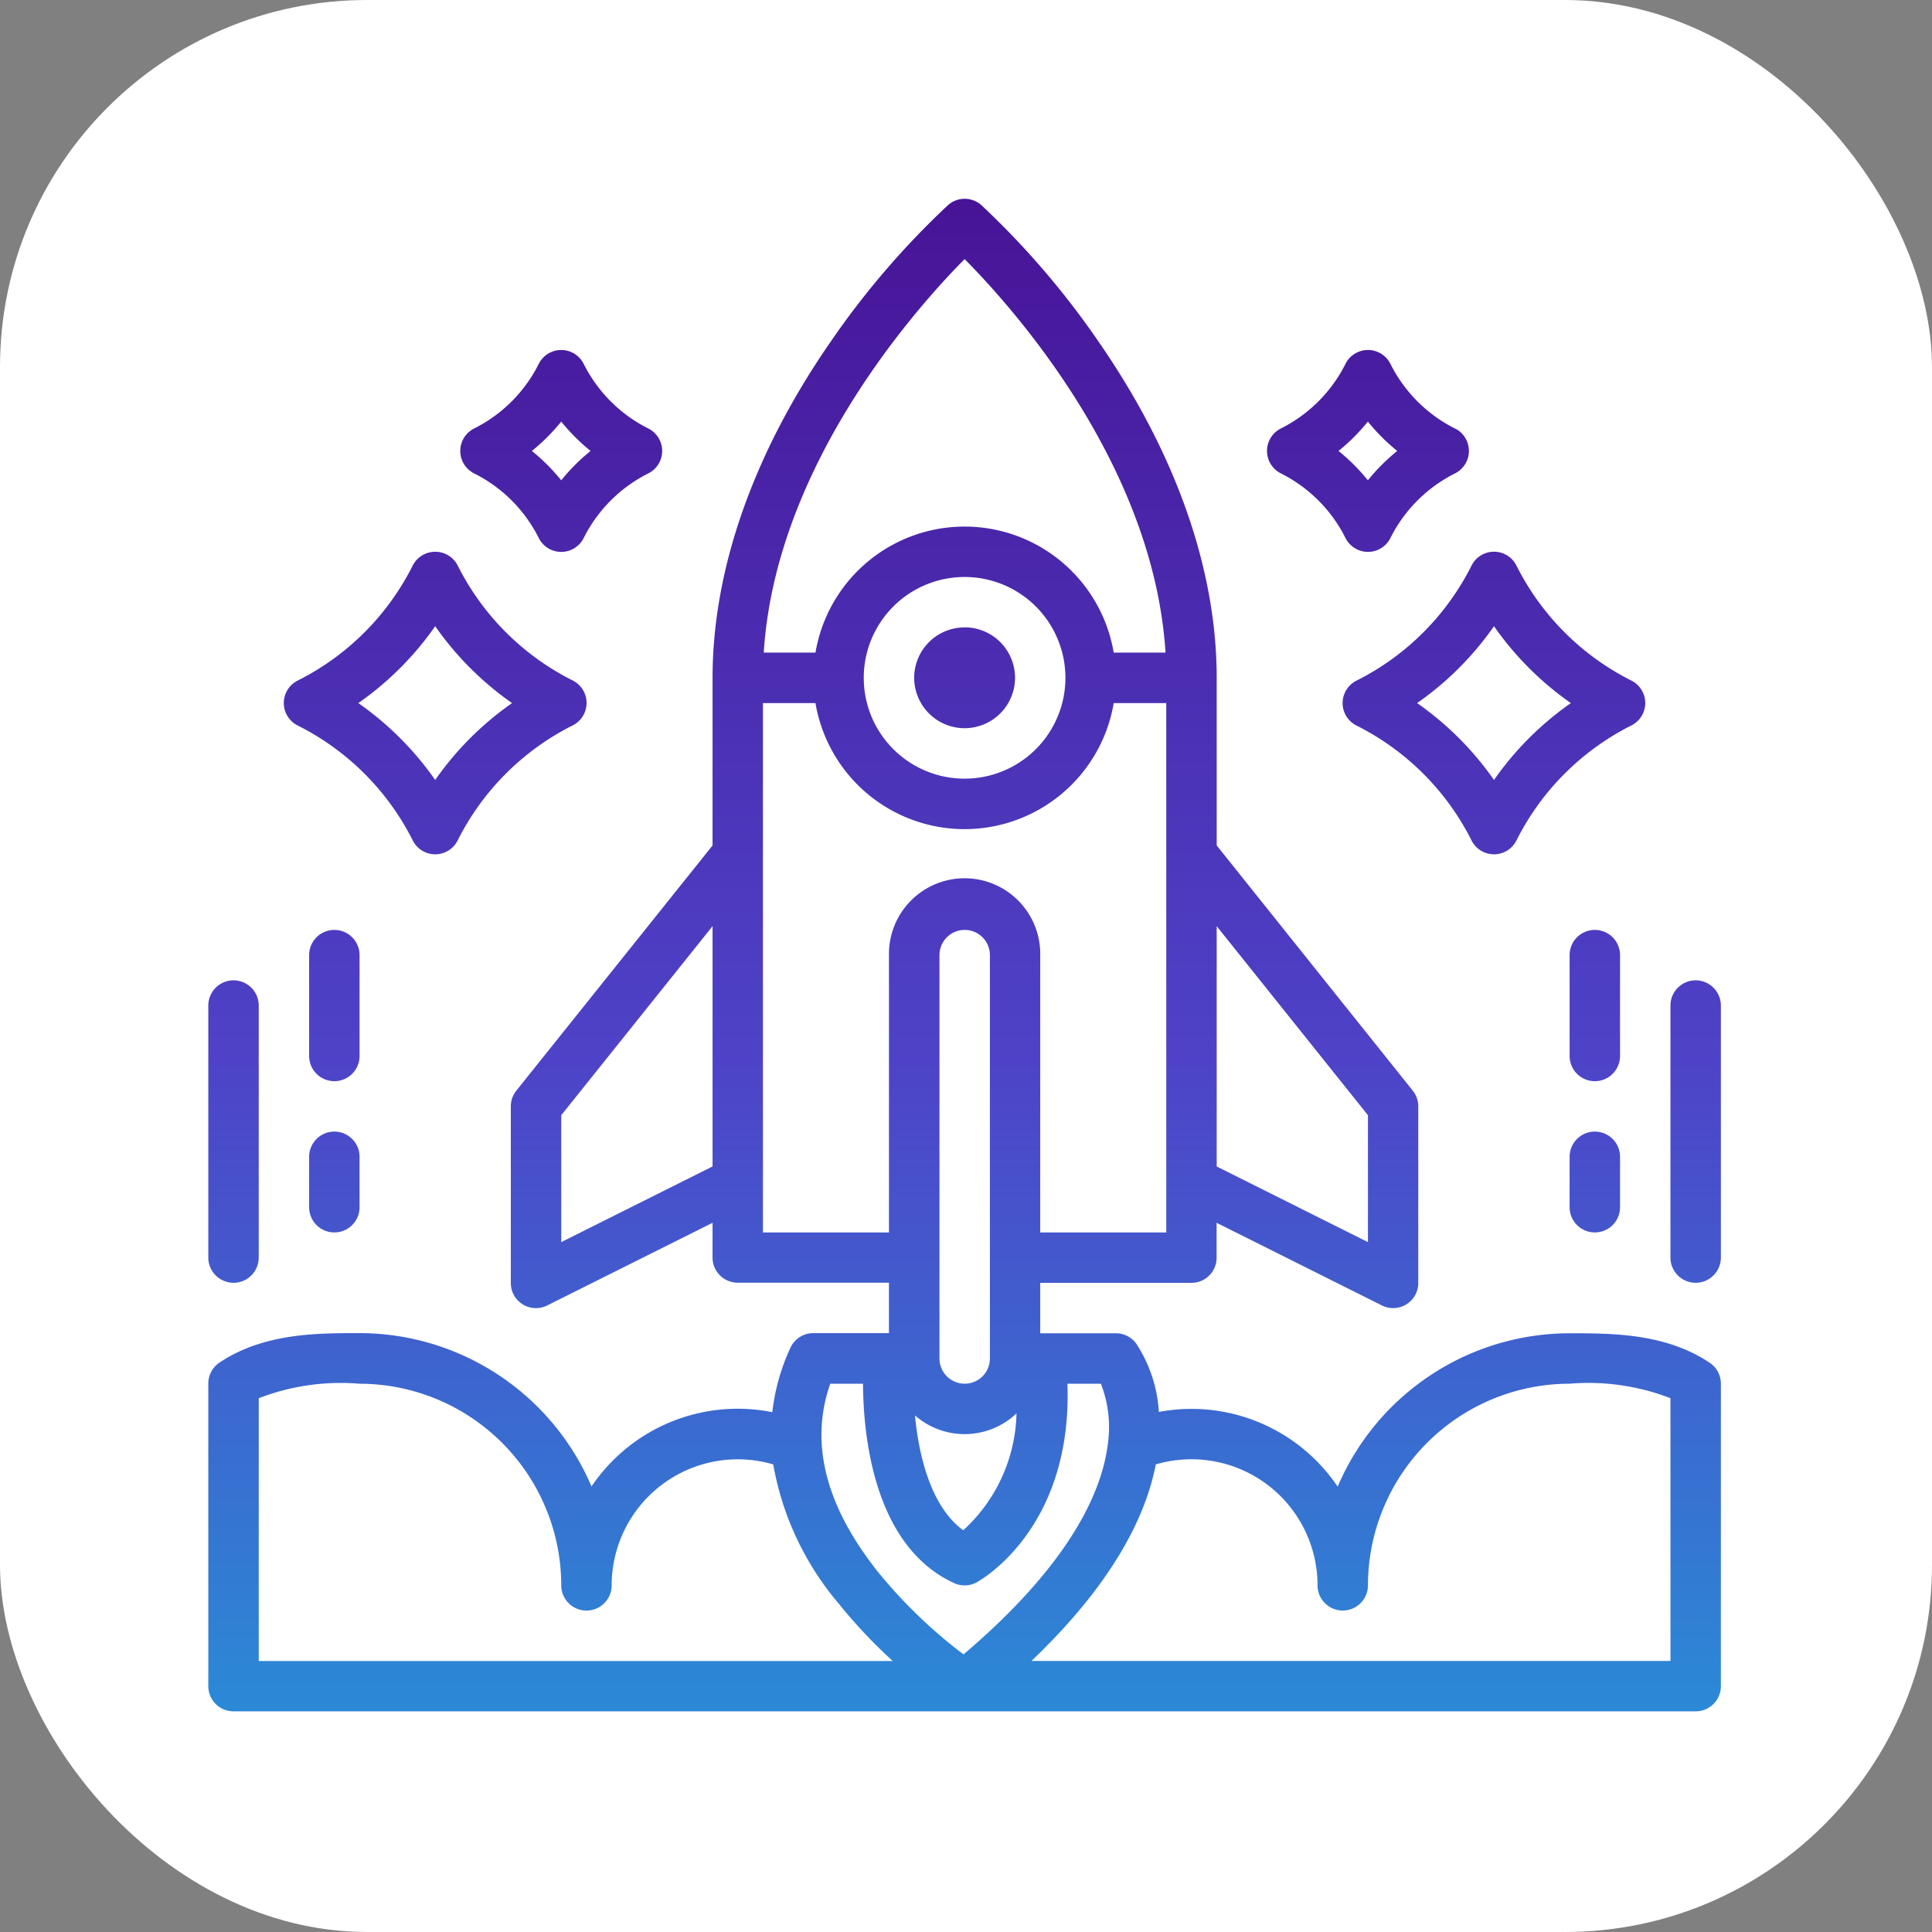 <svg xmlns="http://www.w3.org/2000/svg" xmlns:xlink="http://www.w3.org/1999/xlink" width="100" height="100" viewBox="0 0 100 100">
  <rect x="0" y="0" width="100" height="100" fill="#808080" stroke="none"/>
  <defs>
    <linearGradient id="linear-gradient" x1="0.5" y1="1" x2="0.5" gradientUnits="objectBoundingBox">
      <stop offset="0" stop-color="#1fa2db"/>
      <stop offset="0.5" stop-color="#4e43c8"/>
      <stop offset="1" stop-color="#471396"/>
    </linearGradient>
  </defs>
  <g id="interoperable" transform="translate(12411.577 -16283.423)">
    <rect id="Rectangle_744" data-name="Rectangle 744" width="100" height="100" rx="19" transform="translate(-12411.577 16283.423)" fill="#fff"/>
    <path id="new-project" d="M94.29,92.986V77.328a1.3,1.3,0,0,0-.579-1.084c-2.278-1.526-5.035-1.526-7.25-1.526a13.068,13.068,0,0,0-12.006,7.938A9.125,9.125,0,0,0,65.2,78.79a7.194,7.194,0,0,0-1.182-3.552,1.3,1.3,0,0,0-1.043-.52H59.06v-2.61h7.829a1.3,1.3,0,0,0,1.3-1.3V69l8.55,4.275a1.3,1.3,0,0,0,1.888-1.167V62.974a1.3,1.3,0,0,0-.286-.816L68.194,49.468V40.792c0-5.6-2.111-11.612-6.1-17.38a42.976,42.976,0,0,0-6.078-7.083,1.3,1.3,0,0,0-1.734,0A42.967,42.967,0,0,0,48.2,23.413c-3.993,5.768-6.1,11.778-6.1,17.38v8.676L31.944,62.159a1.3,1.3,0,0,0-.286.816v9.134a1.3,1.3,0,0,0,1.888,1.167L42.1,69v1.8a1.3,1.3,0,0,0,1.3,1.3h7.829v2.61H47.316a1.3,1.3,0,0,0-1.185.758,10.769,10.769,0,0,0-.938,3.334,9.126,9.126,0,0,0-9.358,3.846,13.069,13.069,0,0,0-12.006-7.938c-2.215,0-4.972,0-7.25,1.526A1.3,1.3,0,0,0,16,77.328V92.986a1.3,1.3,0,0,0,1.3,1.3H92.986A1.3,1.3,0,0,0,94.29,92.986ZM55.145,79.937a3.9,3.9,0,0,0,2.687-1.072,8.434,8.434,0,0,1-2.756,6.049c-1.644-1.2-2.294-3.775-2.5-5.944a3.9,3.9,0,0,0,2.571.967Zm-1.3-3.915V55.145a1.3,1.3,0,0,1,2.61,0V76.023a1.3,1.3,0,0,1-2.61,0ZM76.023,63.432V70l-7.829-3.915V53.646ZM55.146,19.118c2.535,2.555,9.782,10.663,10.4,20.369H62.864a7.828,7.828,0,0,0-15.437,0H44.749C45.364,29.8,52.614,21.676,55.146,19.118Zm5.218,21.674a5.219,5.219,0,1,1-5.219-5.219,5.219,5.219,0,0,1,5.219,5.219ZM34.268,70V63.432L42.1,53.646V66.083Zm10.439-.5V42.1h2.72a7.828,7.828,0,0,0,15.437,0h2.72V69.5H59.06V55.145a3.915,3.915,0,1,0-7.829,0V69.5Zm3.487,7.829h1.693c.015,2.69.555,8.411,4.715,10.32a1.3,1.3,0,0,0,1.166-.039c.215-.116,4.966-2.787,4.7-10.281H62.2a6.185,6.185,0,0,1,.359,3.124c-.287,2.344-1.833,6.1-7.469,10.886a25.484,25.484,0,0,1-4.406-4.243C47.949,83.674,47.114,80.393,48.193,77.328Zm-29.583.75a11.8,11.8,0,0,1,5.219-.75A10.45,10.45,0,0,1,34.268,87.766a1.3,1.3,0,0,0,2.61,0,6.527,6.527,0,0,1,8.363-6.26,15.194,15.194,0,0,0,3.4,7.218,26.3,26.3,0,0,0,2.785,2.957H18.61Zm73.071,13.6H58.606c4.219-4.028,5.916-7.483,6.435-10.173a6.527,6.527,0,0,1,8.372,6.258,1.3,1.3,0,1,0,2.61,0A10.45,10.45,0,0,1,86.461,77.328a11.784,11.784,0,0,1,5.219.75Zm-36.536-53.5a2.61,2.61,0,1,1-2.61,2.61A2.61,2.61,0,0,1,55.145,38.182ZM33.1,33.547a1.3,1.3,0,0,0,2.334,0,7.5,7.5,0,0,1,3.331-3.331,1.3,1.3,0,0,0,0-2.334,7.5,7.5,0,0,1-3.331-3.331,1.3,1.3,0,0,0-2.334,0,7.5,7.5,0,0,1-3.331,3.331,1.3,1.3,0,0,0,0,2.334A7.5,7.5,0,0,1,33.1,33.547Zm1.167-6.017a10.194,10.194,0,0,0,1.519,1.519,10.194,10.194,0,0,0-1.519,1.519,10.194,10.194,0,0,0-1.519-1.519,10.194,10.194,0,0,0,1.519-1.519Zm-6.524,6.738a1.3,1.3,0,0,0-1.167.721,13.366,13.366,0,0,1-5.941,5.941,1.3,1.3,0,0,0,0,2.334A13.366,13.366,0,0,1,26.577,49.2a1.3,1.3,0,0,0,2.334,0,13.366,13.366,0,0,1,5.941-5.941,1.3,1.3,0,0,0,0-2.334,13.366,13.366,0,0,1-5.941-5.941A1.3,1.3,0,0,0,27.744,34.268ZM31.722,42.1a16.072,16.072,0,0,0-3.979,3.979A16.072,16.072,0,0,0,23.765,42.1a16.072,16.072,0,0,0,3.979-3.979A16.072,16.072,0,0,0,31.722,42.1Zm48.8-14.215A7.5,7.5,0,0,1,77.19,24.55a1.3,1.3,0,0,0-2.334,0,7.5,7.5,0,0,1-3.331,3.331,1.3,1.3,0,0,0,0,2.334,7.5,7.5,0,0,1,3.331,3.331,1.3,1.3,0,0,0,2.334,0,7.5,7.5,0,0,1,3.331-3.331,1.3,1.3,0,0,0,0-2.334Zm-4.5,2.686A10.2,10.2,0,0,0,74.5,29.049a10.194,10.194,0,0,0,1.519-1.519,10.194,10.194,0,0,0,1.519,1.519,10.2,10.2,0,0,0-1.519,1.519ZM90.376,42.1a1.3,1.3,0,0,0-.721-1.167,13.366,13.366,0,0,1-5.941-5.941,1.3,1.3,0,0,0-2.334,0,13.366,13.366,0,0,1-5.941,5.941,1.3,1.3,0,0,0,0,2.334A13.366,13.366,0,0,1,81.38,49.2a1.3,1.3,0,0,0,2.334,0,13.366,13.366,0,0,1,5.941-5.941A1.3,1.3,0,0,0,90.376,42.1Zm-7.829,3.979A16.072,16.072,0,0,0,78.568,42.1a16.072,16.072,0,0,0,3.979-3.979A16.072,16.072,0,0,0,86.526,42.1a16.072,16.072,0,0,0-3.979,3.979ZM23.829,60.365a1.3,1.3,0,1,1-2.61,0V55.145a1.3,1.3,0,0,1,2.61,0Zm0,5.219v2.61a1.3,1.3,0,0,1-2.61,0v-2.61a1.3,1.3,0,0,1,2.61,0ZM16,70.8V57.755a1.3,1.3,0,1,1,2.61,0V70.8a1.3,1.3,0,1,1-2.61,0ZM89.071,60.365a1.3,1.3,0,1,1-2.61,0V55.145a1.3,1.3,0,1,1,2.61,0Zm0,5.219v2.61a1.3,1.3,0,1,1-2.61,0v-2.61a1.3,1.3,0,1,1,2.61,0ZM94.29,70.8a1.3,1.3,0,1,1-2.61,0V57.755a1.3,1.3,0,1,1,2.61,0Z" transform="translate(-12416.795 16277.715)" fill="url(#linear-gradient)"/>
  </g>
</svg>
